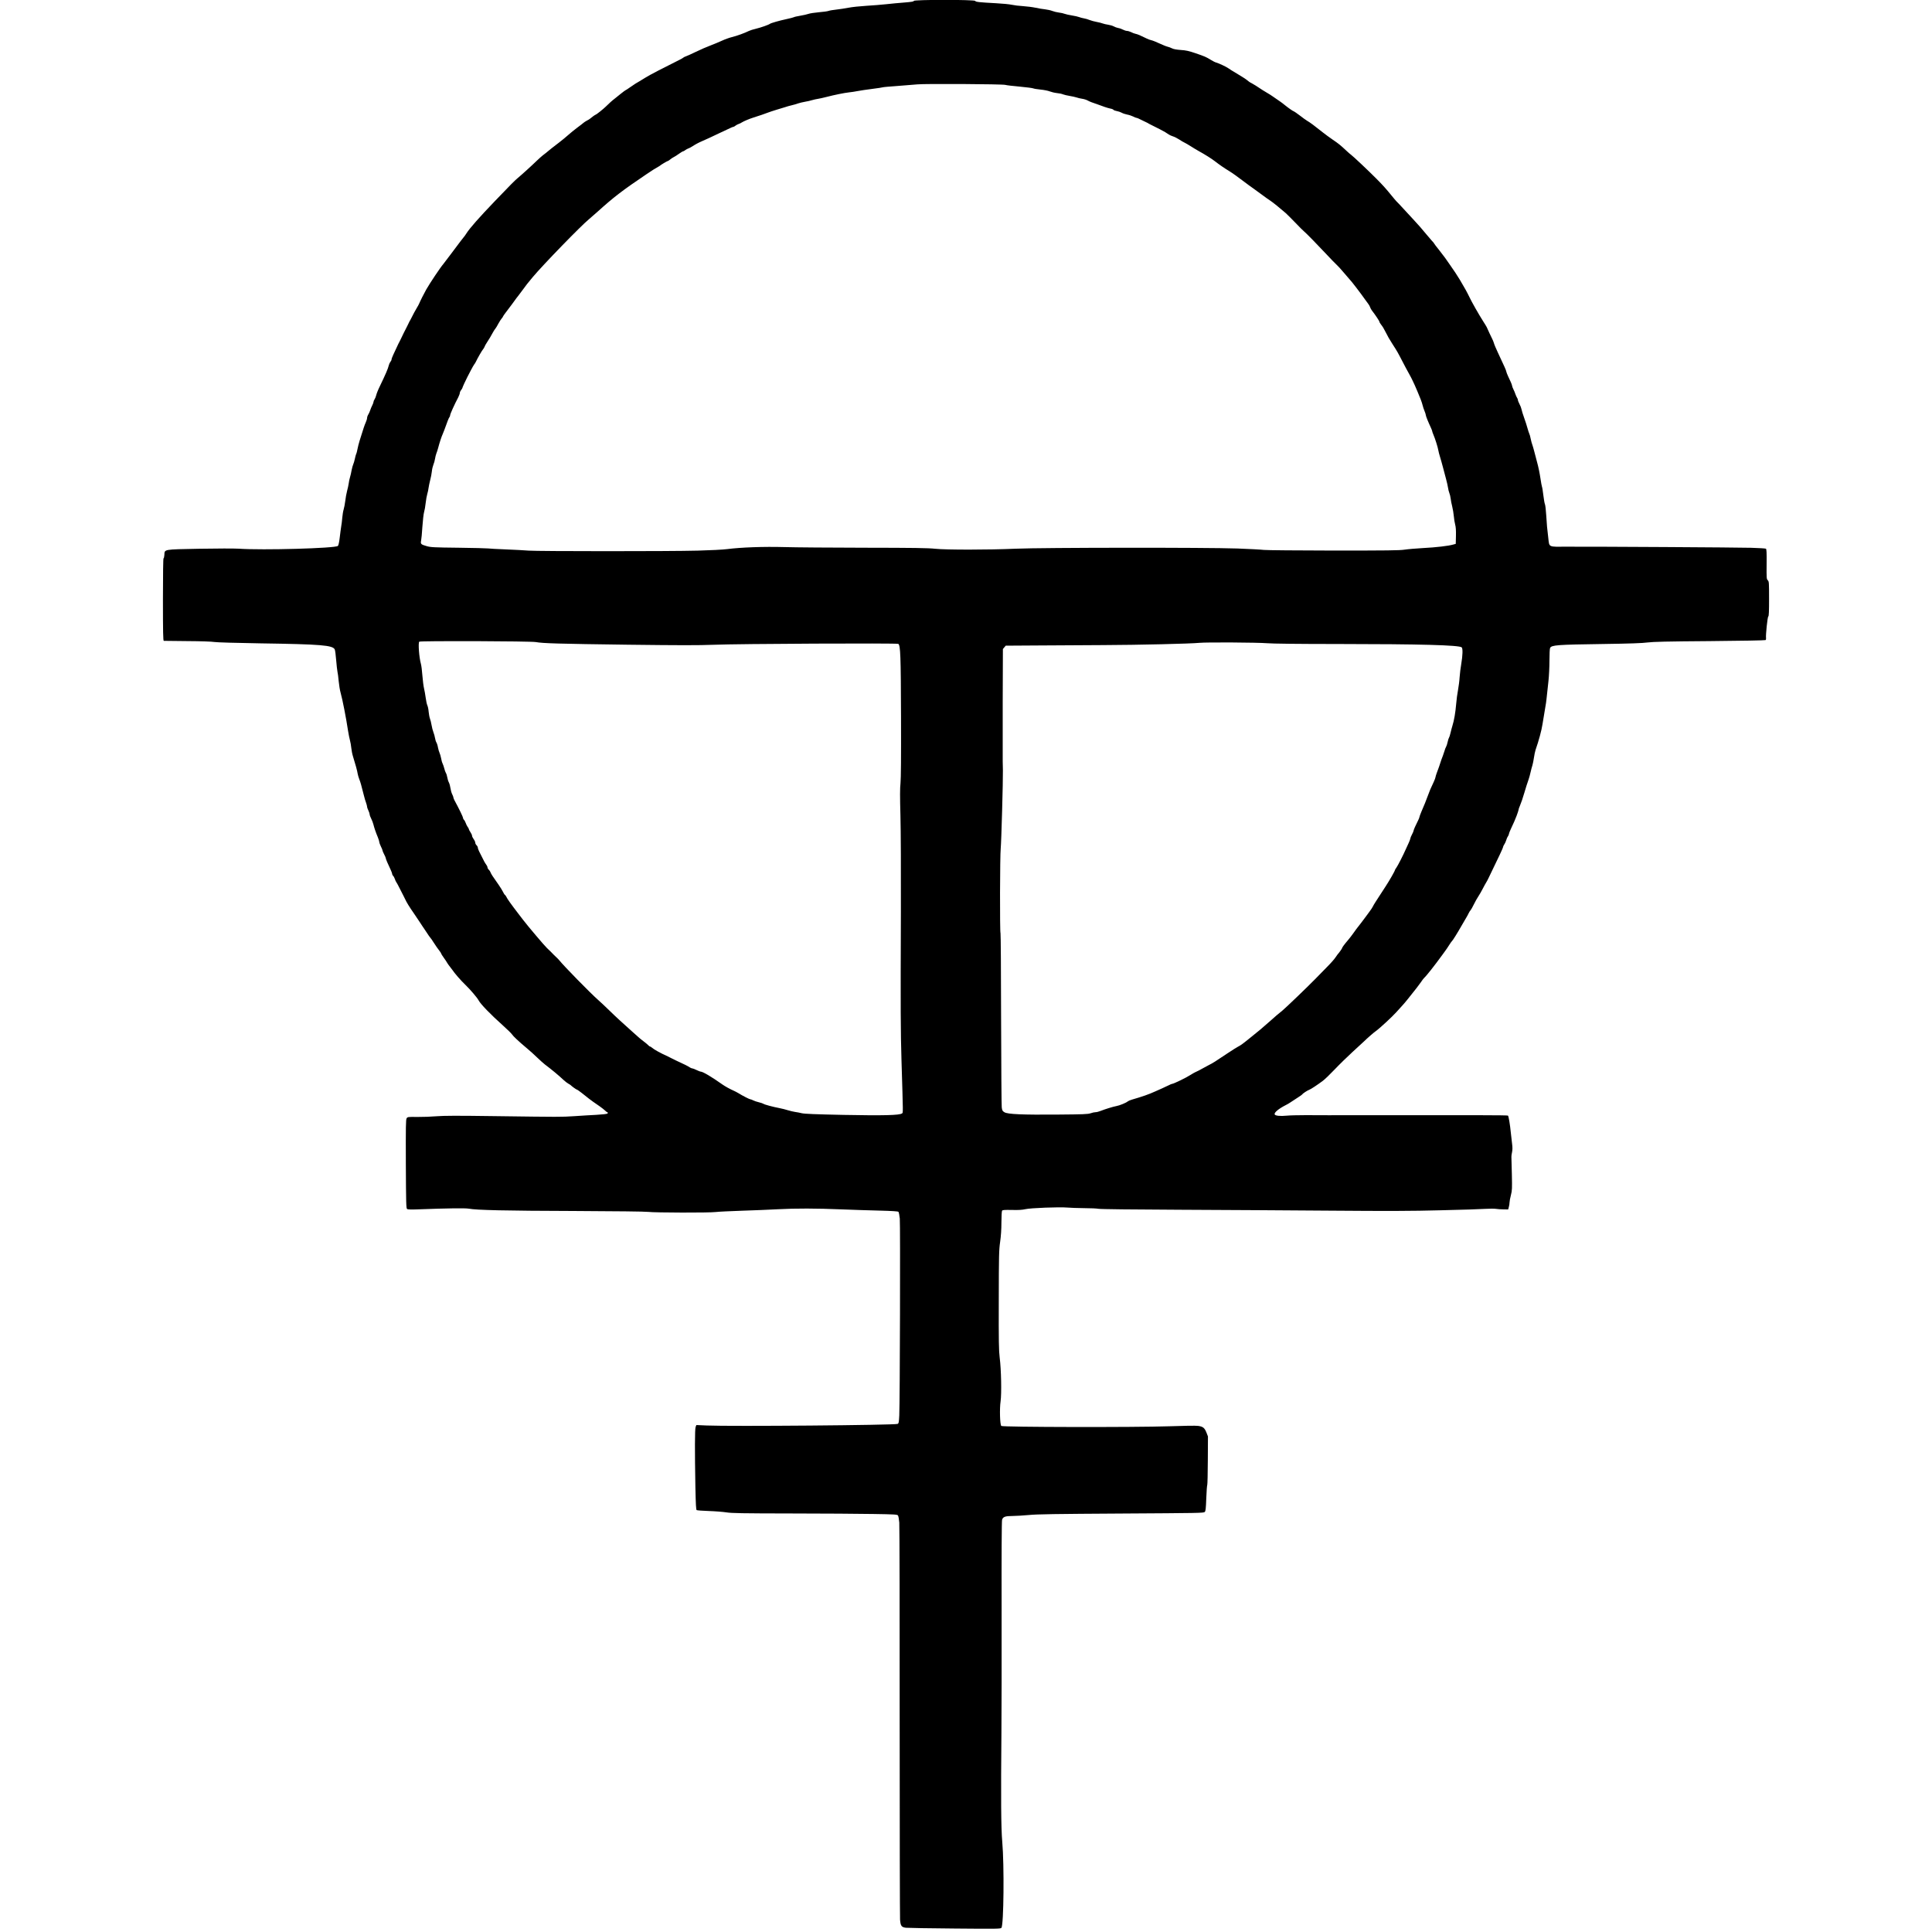 <?xml version="1.0" standalone="no"?>
<!DOCTYPE svg PUBLIC "-//W3C//DTD SVG 20010904//EN"
 "http://www.w3.org/TR/2001/REC-SVG-20010904/DTD/svg10.dtd">
<svg version="1.0" xmlns="http://www.w3.org/2000/svg"
 width="3000pt" height="3000pt" viewBox="0 0 3000 3000"
 preserveAspectRatio="xMidYMid meet">

<g transform="translate(0,3000) scale(0.1,-0.1)"
fill="#000000" stroke="none">
<path d="M14190 29986 c0 -10 -35 -16 -147 -25 -82 -6 -206 -18 -278 -26 -71
-8 -211 -19 -310 -25 -99 -6 -225 -19 -280 -30 -55 -10 -140 -24 -190 -29 -49
-5 -103 -14 -118 -20 -16 -6 -83 -16 -150 -21 -67 -6 -140 -17 -162 -25 -22
-8 -79 -21 -128 -29 -48 -8 -93 -18 -100 -23 -6 -4 -57 -17 -112 -29 -113 -24
-245 -62 -260 -74 -18 -15 -141 -58 -216 -76 -41 -9 -90 -25 -109 -34 -63 -32
-193 -79 -265 -96 -38 -9 -108 -34 -155 -56 -47 -22 -128 -55 -180 -75 -52
-19 -153 -63 -225 -98 -71 -34 -141 -66 -155 -70 -14 -4 -32 -13 -40 -20 -8
-7 -32 -21 -53 -31 -249 -124 -483 -245 -531 -277 -33 -21 -76 -47 -95 -58
-44 -24 -72 -42 -150 -96 -33 -24 -63 -43 -66 -43 -4 0 -38 -26 -77 -57 -39
-32 -82 -67 -97 -78 -28 -20 -98 -83 -135 -121 -35 -35 -147 -124 -155 -124
-7 0 -55 -34 -97 -69 -6 -5 -25 -16 -43 -25 -18 -10 -40 -24 -49 -32 -9 -9
-53 -42 -97 -75 -44 -33 -109 -85 -144 -117 -35 -31 -96 -82 -136 -112 -121
-93 -135 -104 -178 -140 -23 -20 -58 -47 -77 -61 -19 -15 -62 -53 -95 -85 -79
-77 -238 -221 -295 -268 -45 -37 -120 -113 -354 -357 -251 -262 -392 -422
-444 -504 -14 -22 -30 -45 -36 -51 -12 -13 -58 -73 -209 -275 -56 -74 -108
-142 -114 -150 -44 -50 -207 -294 -264 -394 -30 -52 -95 -181 -113 -225 -3 -8
-19 -37 -36 -65 -28 -47 -51 -90 -86 -160 -8 -16 -19 -37 -25 -45 -5 -8 -16
-31 -24 -50 -9 -19 -20 -42 -25 -50 -9 -15 -67 -132 -89 -180 -6 -14 -15 -32
-20 -40 -5 -8 -23 -44 -39 -80 -16 -36 -42 -90 -56 -120 -14 -30 -26 -62 -26
-71 0 -9 -8 -27 -19 -40 -10 -13 -22 -40 -26 -59 -9 -42 -46 -129 -138 -320
-26 -52 -50 -114 -55 -136 -5 -23 -17 -52 -26 -65 -9 -13 -16 -30 -16 -39 0
-9 -9 -33 -20 -55 -11 -21 -25 -54 -31 -74 -6 -20 -20 -50 -30 -67 -11 -17
-19 -42 -19 -55 0 -13 -10 -44 -21 -69 -19 -42 -35 -90 -94 -280 -13 -41 -28
-101 -34 -133 -6 -31 -14 -65 -20 -75 -5 -9 -14 -44 -21 -77 -7 -33 -18 -71
-25 -85 -7 -14 -18 -55 -25 -90 -6 -36 -17 -85 -25 -110 -8 -25 -17 -67 -20
-95 -4 -27 -15 -81 -26 -120 -10 -38 -23 -108 -28 -155 -6 -47 -17 -106 -25
-131 -8 -25 -17 -81 -21 -125 -3 -43 -11 -106 -17 -139 -5 -33 -16 -111 -23
-174 -8 -69 -19 -119 -28 -128 -37 -37 -1172 -69 -1542 -43 -66 4 -339 4 -610
-1 -565 -11 -538 -6 -543 -98 -2 -28 -7 -51 -13 -51 -5 0 -9 -244 -9 -640 0
-505 3 -640 13 -641 6 0 172 -2 367 -4 199 -1 384 -7 420 -14 38 -6 334 -15
715 -21 943 -14 1123 -29 1153 -95 6 -12 16 -88 22 -166 6 -79 16 -160 20
-179 5 -19 14 -86 19 -147 6 -62 19 -143 30 -180 29 -103 85 -388 115 -588 9
-55 22 -122 30 -150 8 -27 17 -81 21 -120 4 -38 15 -97 26 -130 36 -115 68
-230 73 -270 4 -22 15 -60 25 -85 18 -44 32 -95 71 -250 10 -41 25 -93 34
-115 8 -22 15 -49 16 -60 0 -11 9 -38 20 -60 11 -22 19 -49 20 -61 0 -12 11
-41 24 -66 13 -25 28 -65 34 -89 13 -53 37 -124 69 -200 12 -31 23 -65 23 -75
0 -11 12 -41 25 -69 14 -27 25 -55 25 -62 0 -7 11 -33 25 -59 14 -26 25 -53
25 -59 0 -13 34 -93 76 -180 13 -28 24 -58 24 -66 0 -9 7 -22 14 -29 8 -6 20
-28 27 -48 6 -20 17 -44 24 -52 6 -8 31 -53 54 -100 23 -47 48 -96 56 -110 7
-14 18 -36 25 -50 23 -51 67 -123 135 -220 39 -56 79 -116 90 -134 11 -18 34
-52 50 -76 17 -24 35 -50 40 -59 38 -59 78 -117 84 -121 4 -3 21 -27 38 -55
42 -65 73 -110 101 -145 12 -15 22 -32 22 -36 0 -5 18 -34 40 -64 22 -30 47
-68 55 -83 9 -15 24 -36 33 -47 9 -10 28 -35 42 -55 41 -61 135 -169 205 -236
76 -73 185 -201 206 -241 31 -59 181 -215 380 -393 67 -60 129 -121 138 -135
19 -30 103 -109 226 -212 50 -41 126 -110 170 -153 44 -42 96 -89 115 -103
111 -84 209 -165 289 -240 25 -24 60 -50 76 -59 17 -9 32 -19 35 -22 13 -15
90 -71 99 -71 5 0 39 -24 75 -52 36 -29 86 -69 111 -88 48 -37 63 -47 167
-119 34 -24 72 -54 84 -66 11 -12 27 -24 35 -27 11 -4 11 -8 2 -18 -7 -8 -67
-15 -170 -21 -87 -4 -243 -14 -348 -21 -208 -13 -190 -13 -1249 1 -571 8 -773
7 -885 -2 -80 -7 -215 -12 -299 -11 -148 2 -153 1 -168 -21 -12 -19 -14 -119
-12 -709 3 -616 5 -689 19 -699 12 -9 64 -10 195 -5 421 16 707 20 763 10 118
-23 583 -33 1626 -36 669 -3 1110 -8 1160 -14 99 -13 954 -15 1050 -2 39 5
221 14 405 20 184 6 436 16 560 23 280 15 596 14 985 -2 165 -7 429 -15 587
-19 199 -5 291 -11 299 -19 6 -6 16 -54 21 -105 9 -98 2 -2836 -8 -3056 -5
-106 -9 -124 -25 -132 -36 -20 -2602 -41 -2965 -25 l-161 7 -12 -32 c-12 -37
-13 -365 -3 -933 6 -273 10 -350 20 -356 8 -4 93 -11 190 -14 97 -3 220 -13
272 -21 80 -13 241 -16 1005 -17 501 -1 1076 -4 1278 -8 335 -5 370 -8 381
-23 7 -10 16 -60 20 -110 4 -51 7 -1441 6 -3088 0 -1647 3 -3033 6 -3078 8
-99 22 -117 92 -126 26 -3 367 -9 757 -12 664 -6 711 -5 725 11 36 43 45 973
13 1335 -19 213 -22 684 -13 1695 3 292 4 1146 3 1900 -2 855 1 1383 7 1405
13 47 49 60 164 60 49 0 161 7 250 15 129 13 412 17 1438 23 1194 7 1278 8
1295 24 14 15 18 47 24 213 4 107 11 200 15 206 4 6 8 179 9 383 l2 371 -24
62 c-29 72 -54 92 -130 102 -30 5 -231 2 -446 -6 -535 -18 -2590 -14 -2609 5
-21 21 -28 267 -11 382 17 118 10 494 -14 680 -13 105 -16 246 -14 891 1 704
3 777 21 905 13 92 20 195 20 304 0 91 5 172 10 180 8 12 34 14 152 12 105 -3
161 1 210 12 79 19 532 36 653 25 44 -4 161 -8 260 -9 99 0 199 -5 222 -10 24
-6 538 -12 1265 -15 672 -3 1729 -9 2348 -14 892 -7 1244 -6 1700 6 316 7 629
17 694 22 66 4 140 4 165 0 25 -4 78 -8 118 -8 l72 -1 10 38 c6 20 11 52 11
70 0 18 9 69 21 113 19 75 20 99 15 327 -3 136 -6 256 -7 267 -1 11 3 44 10
74 8 40 8 76 0 135 -5 45 -14 124 -20 176 -11 116 -33 247 -43 257 -6 7 -547
8 -2266 6 -366 -1 -759 0 -875 1 -115 0 -249 -3 -296 -8 -100 -10 -178 -2
-186 20 -10 28 59 86 172 144 22 11 52 28 66 38 52 35 85 56 136 89 28 18 53
36 55 40 5 12 79 61 108 71 27 10 122 73 211 139 30 22 114 103 185 178 71 75
197 198 279 273 83 75 162 148 176 162 43 43 154 140 180 157 55 38 259 226
319 294 36 40 80 89 98 108 19 20 53 61 77 91 136 169 175 220 209 269 20 30
42 59 49 65 32 27 164 194 285 361 4 6 22 30 40 55 18 25 49 69 67 99 19 30
38 57 43 60 10 7 83 124 149 240 27 45 58 99 70 120 12 20 30 51 38 70 9 19
22 40 30 47 7 7 30 48 51 91 21 43 52 98 69 123 17 25 48 79 69 120 21 41 46
86 55 100 16 25 32 58 114 230 25 52 68 142 96 200 28 58 51 112 51 119 0 7 9
25 19 40 10 14 24 44 30 66 6 22 18 49 26 59 8 11 15 26 15 35 0 8 14 44 31
80 52 112 58 124 89 204 16 43 30 85 30 92 0 8 8 34 19 57 22 52 46 122 71
208 23 78 45 149 67 210 9 25 22 74 30 110 8 36 20 83 28 105 7 23 18 77 24
120 6 44 18 98 25 120 50 143 93 301 108 400 14 85 38 231 48 290 9 48 13 83
45 385 8 74 15 215 15 313 0 98 4 186 10 196 23 45 110 51 820 61 421 6 616
13 695 24 86 11 293 16 965 21 480 4 860 11 866 16 6 5 9 19 7 32 -7 42 23
331 35 335 9 3 12 78 12 273 0 255 -1 270 -20 289 -19 19 -20 32 -18 251 2
182 -1 232 -11 239 -8 4 -111 11 -230 14 -214 6 -2389 19 -2863 17 -291 -2
-269 -12 -286 134 -19 152 -22 195 -32 352 -5 83 -14 161 -20 173 -6 11 -17
75 -25 141 -8 66 -17 124 -21 130 -3 6 -15 68 -25 137 -10 70 -32 177 -49 237
-16 61 -37 139 -46 175 -9 36 -22 81 -29 100 -8 19 -19 62 -26 95 -6 33 -16
69 -22 80 -5 10 -18 49 -28 85 -9 36 -33 109 -52 162 -19 53 -38 113 -41 133
-4 20 -18 57 -32 82 -13 25 -24 53 -24 62 0 9 -6 25 -14 36 -7 11 -18 36 -25
56 -6 20 -20 53 -31 74 -11 22 -20 46 -20 54 0 7 -9 32 -19 55 -11 23 -31 66
-45 97 -14 31 -26 62 -26 69 0 7 -12 38 -26 69 -37 79 -83 178 -107 231 -11
25 -28 63 -38 85 -9 22 -21 51 -24 65 -4 14 -15 41 -25 60 -16 31 -66 138 -84
180 -3 8 -31 53 -61 100 -63 99 -173 292 -210 371 -33 69 -70 136 -146 264
-35 59 -102 161 -159 240 -27 39 -60 85 -72 103 -13 18 -56 74 -95 124 -40 49
-73 93 -73 96 0 4 -17 25 -38 46 -20 22 -57 65 -82 96 -51 64 -146 172 -205
234 -22 24 -87 94 -145 157 -58 63 -110 119 -117 124 -6 6 -39 44 -72 85 -90
111 -136 162 -237 264 -124 125 -366 353 -395 373 -13 9 -49 40 -79 69 -86 81
-119 107 -208 167 -45 31 -115 82 -155 114 -117 94 -199 155 -242 179 -16 9
-67 46 -112 81 -46 34 -86 63 -90 63 -10 0 -81 49 -138 95 -27 22 -63 50 -79
60 -46 32 -70 48 -116 80 -23 17 -55 36 -69 44 -24 12 -132 81 -191 121 -14 9
-40 25 -59 35 -19 9 -39 21 -45 26 -55 44 -83 63 -161 109 -49 29 -101 60
-114 69 -13 9 -36 24 -50 33 -37 25 -144 75 -184 86 -19 5 -58 25 -88 44 -70
43 -89 52 -239 103 -100 34 -145 44 -225 49 -66 5 -112 13 -135 25 -20 10 -51
22 -70 26 -19 4 -75 27 -125 50 -49 23 -106 46 -125 50 -19 4 -51 15 -70 25
-97 48 -148 70 -177 75 -17 3 -48 15 -69 26 -21 10 -50 19 -64 19 -14 0 -41 9
-61 19 -20 11 -54 23 -75 26 -22 4 -54 16 -71 26 -18 10 -57 21 -85 25 -29 4
-68 13 -86 20 -18 7 -61 18 -95 24 -34 6 -82 19 -107 29 -25 11 -65 22 -89 26
-24 4 -58 13 -75 20 -17 7 -67 18 -111 25 -44 7 -94 18 -112 25 -17 7 -58 17
-90 20 -32 4 -78 15 -103 25 -25 10 -74 21 -110 25 -36 3 -103 15 -150 25 -47
10 -134 21 -195 25 -60 3 -139 13 -174 21 -36 8 -146 19 -245 24 -265 14 -317
20 -323 36 -8 21 -953 21 -953 0z m1420 -1304 c19 -6 121 -18 225 -27 105 -10
198 -22 208 -27 10 -5 62 -14 115 -19 53 -5 117 -18 142 -28 25 -10 74 -22
110 -26 35 -3 79 -12 96 -20 18 -7 63 -18 101 -24 38 -6 87 -17 109 -24 21 -8
62 -17 89 -21 28 -4 66 -16 85 -27 34 -18 64 -30 165 -64 28 -10 73 -26 100
-36 28 -10 67 -21 87 -25 21 -3 42 -12 48 -19 6 -8 30 -16 53 -20 23 -4 56
-15 74 -25 18 -11 56 -23 85 -29 29 -5 71 -19 93 -30 21 -12 45 -21 53 -21 7
0 30 -9 50 -20 20 -11 53 -27 72 -35 19 -8 42 -19 50 -24 8 -6 27 -16 41 -23
114 -56 208 -105 232 -120 15 -10 39 -26 55 -36 15 -10 45 -23 67 -30 22 -6
64 -28 94 -47 30 -20 68 -43 85 -50 17 -8 60 -33 96 -56 36 -23 90 -56 121
-73 102 -56 203 -120 256 -161 61 -48 149 -109 218 -150 52 -32 141 -95 245
-175 32 -25 90 -67 130 -95 39 -27 107 -77 151 -110 44 -33 95 -69 113 -80 33
-20 166 -128 241 -194 22 -20 89 -87 150 -150 60 -63 119 -122 130 -130 31
-24 224 -222 352 -359 63 -68 133 -140 155 -160 22 -20 75 -77 116 -127 41
-49 80 -94 86 -100 24 -21 181 -227 246 -320 14 -20 35 -48 46 -63 12 -15 25
-38 29 -52 4 -14 17 -36 27 -50 51 -65 118 -166 118 -176 0 -7 10 -25 23 -41
29 -38 42 -58 72 -118 32 -65 62 -117 106 -185 76 -118 80 -125 163 -285 25
-49 66 -126 91 -170 25 -44 52 -96 60 -115 9 -19 24 -53 35 -75 10 -22 30 -67
43 -100 13 -33 34 -85 47 -115 12 -30 26 -73 31 -95 5 -22 18 -61 29 -87 11
-26 20 -54 20 -63 0 -16 37 -107 81 -201 10 -22 19 -46 19 -52 0 -6 9 -31 19
-54 25 -57 68 -193 76 -243 4 -22 15 -67 26 -100 10 -33 31 -105 45 -160 14
-55 36 -138 49 -185 13 -47 26 -107 30 -133 3 -26 13 -63 20 -81 8 -18 17 -57
21 -87 3 -30 14 -86 24 -124 10 -39 21 -107 25 -150 4 -44 13 -103 21 -131 10
-35 14 -90 12 -175 l-3 -124 -40 -11 c-72 -21 -266 -44 -465 -54 -107 -6 -238
-17 -290 -25 -78 -12 -268 -14 -1106 -14 -556 1 -1042 5 -1080 10 -38 5 -222
15 -409 22 -481 17 -3018 15 -3440 -3 -433 -19 -1082 -19 -1255 -1 -107 12
-333 15 -1090 16 -525 1 -1088 5 -1250 10 -321 9 -674 -4 -885 -31 -69 -9
-264 -19 -460 -24 -445 -12 -2477 -11 -2625 0 -63 5 -223 14 -356 19 -133 5
-256 12 -275 15 -19 3 -225 8 -459 11 -385 4 -432 7 -495 25 -88 25 -97 34
-86 85 5 22 14 120 20 217 7 97 18 199 26 225 8 26 20 91 25 143 6 52 17 115
25 140 8 25 17 68 20 95 4 28 15 82 25 120 11 39 22 99 26 135 3 36 15 83 24
105 10 22 21 63 25 90 4 28 14 65 21 84 8 19 21 59 29 90 18 71 54 180 67 205
5 10 18 42 28 70 48 135 70 190 80 200 5 5 10 19 10 29 0 18 66 165 126 278
13 26 24 56 24 67 0 10 9 31 20 45 11 14 20 29 20 33 0 8 51 120 77 169 9 17
33 63 54 104 21 40 44 81 51 90 8 9 19 27 26 41 28 60 96 177 112 195 10 11
20 29 24 40 3 11 22 45 42 75 33 50 45 70 96 162 9 16 23 37 31 46 8 9 29 44
46 77 18 33 41 69 52 81 10 11 19 24 19 28 0 4 19 32 43 63 76 100 127 168
144 193 9 14 33 45 53 70 20 25 55 72 78 104 40 57 59 80 146 185 152 182 754
803 876 901 30 25 86 74 126 110 252 228 387 332 764 586 65 45 157 103 180
114 14 7 27 16 30 19 9 10 111 71 120 71 5 0 22 11 38 25 16 13 40 29 53 35
13 6 49 28 79 50 30 22 60 40 66 40 6 0 22 8 35 19 13 10 35 22 48 26 12 4 38
17 56 29 58 37 98 59 165 88 74 32 102 45 255 118 197 93 212 100 222 100 6 0
21 8 34 19 13 10 35 22 49 26 14 4 36 15 49 24 30 19 122 58 181 76 95 30 177
58 220 75 25 10 86 30 135 45 50 14 110 33 135 41 25 9 71 22 102 29 31 7 76
20 100 29 24 8 72 20 108 26 36 6 85 17 110 25 25 7 65 17 90 20 25 4 86 17
135 30 119 31 276 63 350 71 33 3 92 12 132 20 40 8 142 23 229 34 86 11 160
22 164 25 5 3 111 12 237 21 125 9 260 20 298 24 107 12 1323 5 1365 -8z
m-7290 -8652 c109 -20 353 -27 1428 -41 815 -10 1095 -10 1330 -1 382 16 2852
27 2871 14 33 -23 39 -177 42 -1127 2 -641 -1 -963 -8 -1035 -9 -77 -9 -212
-1 -505 6 -224 9 -877 7 -1485 -6 -1548 -4 -1866 9 -2305 27 -885 26 -819 8
-834 -34 -29 -291 -35 -911 -23 -438 9 -605 16 -645 26 -30 7 -77 17 -105 20
-27 4 -77 16 -110 26 -33 11 -94 26 -135 34 -100 19 -230 54 -245 66 -6 5 -38
16 -71 24 -32 7 -72 21 -89 30 -16 9 -36 16 -43 16 -13 0 -118 53 -187 96 -22
13 -56 31 -75 39 -55 24 -131 66 -175 97 -159 113 -302 198 -334 198 -9 0 -38
12 -66 25 -27 14 -57 25 -65 25 -9 0 -26 7 -39 16 -25 18 -92 51 -206 103 -38
18 -77 37 -85 42 -8 5 -31 16 -50 25 -113 51 -215 107 -248 137 -10 9 -23 17
-28 17 -6 0 -20 10 -31 23 -12 12 -43 38 -69 57 -26 19 -59 46 -73 59 -15 12
-55 48 -90 80 -119 105 -286 258 -376 347 -49 49 -124 118 -165 155 -121 106
-532 526 -606 618 -10 13 -28 31 -38 40 -11 9 -32 29 -47 45 -39 41 -51 53
-106 105 -40 38 -293 336 -370 437 -12 16 -44 57 -70 91 -119 155 -177 236
-192 270 -5 11 -15 24 -21 28 -7 4 -20 26 -31 49 -11 22 -42 73 -69 111 -84
117 -117 169 -124 191 -4 12 -15 29 -26 39 -11 10 -20 26 -20 35 0 10 -8 28
-18 41 -10 13 -26 38 -34 54 -78 150 -98 193 -98 211 0 11 -9 29 -20 39 -11
10 -20 28 -20 40 0 11 -11 36 -25 55 -14 19 -25 42 -25 52 0 11 -11 36 -25 56
-14 20 -25 42 -25 48 0 6 -8 22 -19 35 -10 13 -23 41 -30 61 -7 20 -19 42 -27
48 -7 7 -14 20 -14 30 0 14 -59 136 -134 275 -9 17 -16 36 -16 43 0 7 -8 29
-19 50 -10 20 -22 62 -26 92 -4 30 -15 71 -25 90 -10 19 -21 55 -25 80 -4 25
-13 55 -21 67 -7 11 -19 43 -25 70 -7 26 -18 60 -26 76 -8 15 -19 53 -24 85
-6 31 -17 68 -24 82 -7 14 -18 51 -24 82 -5 32 -17 68 -25 80 -8 13 -17 43
-21 68 -4 25 -15 65 -25 90 -10 25 -23 75 -29 112 -6 36 -17 81 -25 100 -7 18
-16 66 -20 106 -3 41 -13 86 -21 101 -7 15 -19 68 -25 117 -7 49 -18 115 -26
146 -8 32 -19 120 -25 195 -5 76 -16 161 -24 188 -27 97 -44 322 -25 341 15
15 1727 9 1810 -6z m11355 -18 c84 -7 475 -12 1110 -12 1269 -1 1870 -17 1912
-52 19 -15 16 -126 -6 -253 -11 -61 -22 -155 -26 -210 -3 -55 -15 -145 -25
-200 -11 -55 -24 -154 -29 -220 -10 -123 -32 -255 -58 -335 -8 -25 -21 -74
-29 -109 -8 -36 -19 -70 -24 -76 -5 -6 -15 -36 -21 -66 -6 -30 -17 -63 -24
-75 -7 -11 -19 -41 -25 -65 -7 -24 -18 -57 -25 -74 -12 -28 -28 -73 -61 -175
-9 -25 -24 -68 -35 -95 -10 -28 -19 -57 -19 -64 0 -8 -12 -39 -26 -70 -54
-115 -64 -138 -94 -221 -33 -89 -49 -129 -100 -247 -16 -39 -30 -76 -30 -83 0
-6 -9 -28 -19 -48 -38 -74 -71 -149 -71 -161 0 -7 -11 -33 -25 -59 -14 -26
-25 -53 -25 -61 0 -8 -12 -39 -26 -70 -14 -31 -34 -74 -44 -96 -42 -96 -126
-259 -147 -288 -13 -17 -23 -35 -23 -39 0 -13 -86 -163 -145 -253 -155 -238
-186 -286 -195 -307 -5 -13 -29 -50 -54 -83 -25 -33 -57 -77 -73 -99 -23 -31
-92 -123 -131 -171 -4 -5 -26 -36 -49 -68 -23 -32 -57 -77 -77 -100 -59 -69
-96 -119 -96 -129 0 -8 -52 -80 -70 -98 -3 -3 -18 -24 -33 -47 -15 -24 -73
-90 -130 -147 -56 -57 -141 -144 -188 -192 -121 -124 -459 -448 -505 -485 -47
-37 -140 -116 -169 -144 -25 -23 -141 -124 -170 -148 -11 -8 -74 -60 -140
-114 -138 -112 -166 -133 -215 -158 -19 -10 -86 -52 -149 -94 -195 -131 -244
-162 -296 -187 -27 -14 -72 -38 -100 -54 -48 -27 -68 -38 -117 -60 -13 -6 -43
-23 -68 -39 -69 -45 -267 -141 -289 -141 -6 0 -29 -9 -49 -20 -20 -10 -68 -33
-107 -50 -38 -17 -88 -39 -110 -49 -94 -43 -196 -79 -359 -126 -26 -7 -55 -20
-65 -28 -23 -21 -128 -64 -176 -72 -47 -8 -179 -49 -247 -76 -26 -11 -60 -19
-76 -19 -16 0 -51 -7 -78 -17 -42 -14 -114 -17 -504 -20 -553 -5 -783 5 -833
36 -31 19 -36 27 -42 77 -4 31 -8 649 -10 1374 -1 725 -5 1322 -9 1328 -12 19
-9 1209 3 1317 10 96 37 1061 34 1215 -1 41 -3 104 -3 140 -1 36 -1 442 0 904
l3 838 22 26 22 26 479 3 c264 2 729 4 1034 6 545 2 1357 21 1495 35 110 11
905 6 1050 -6z"/>
</g>
</svg>

